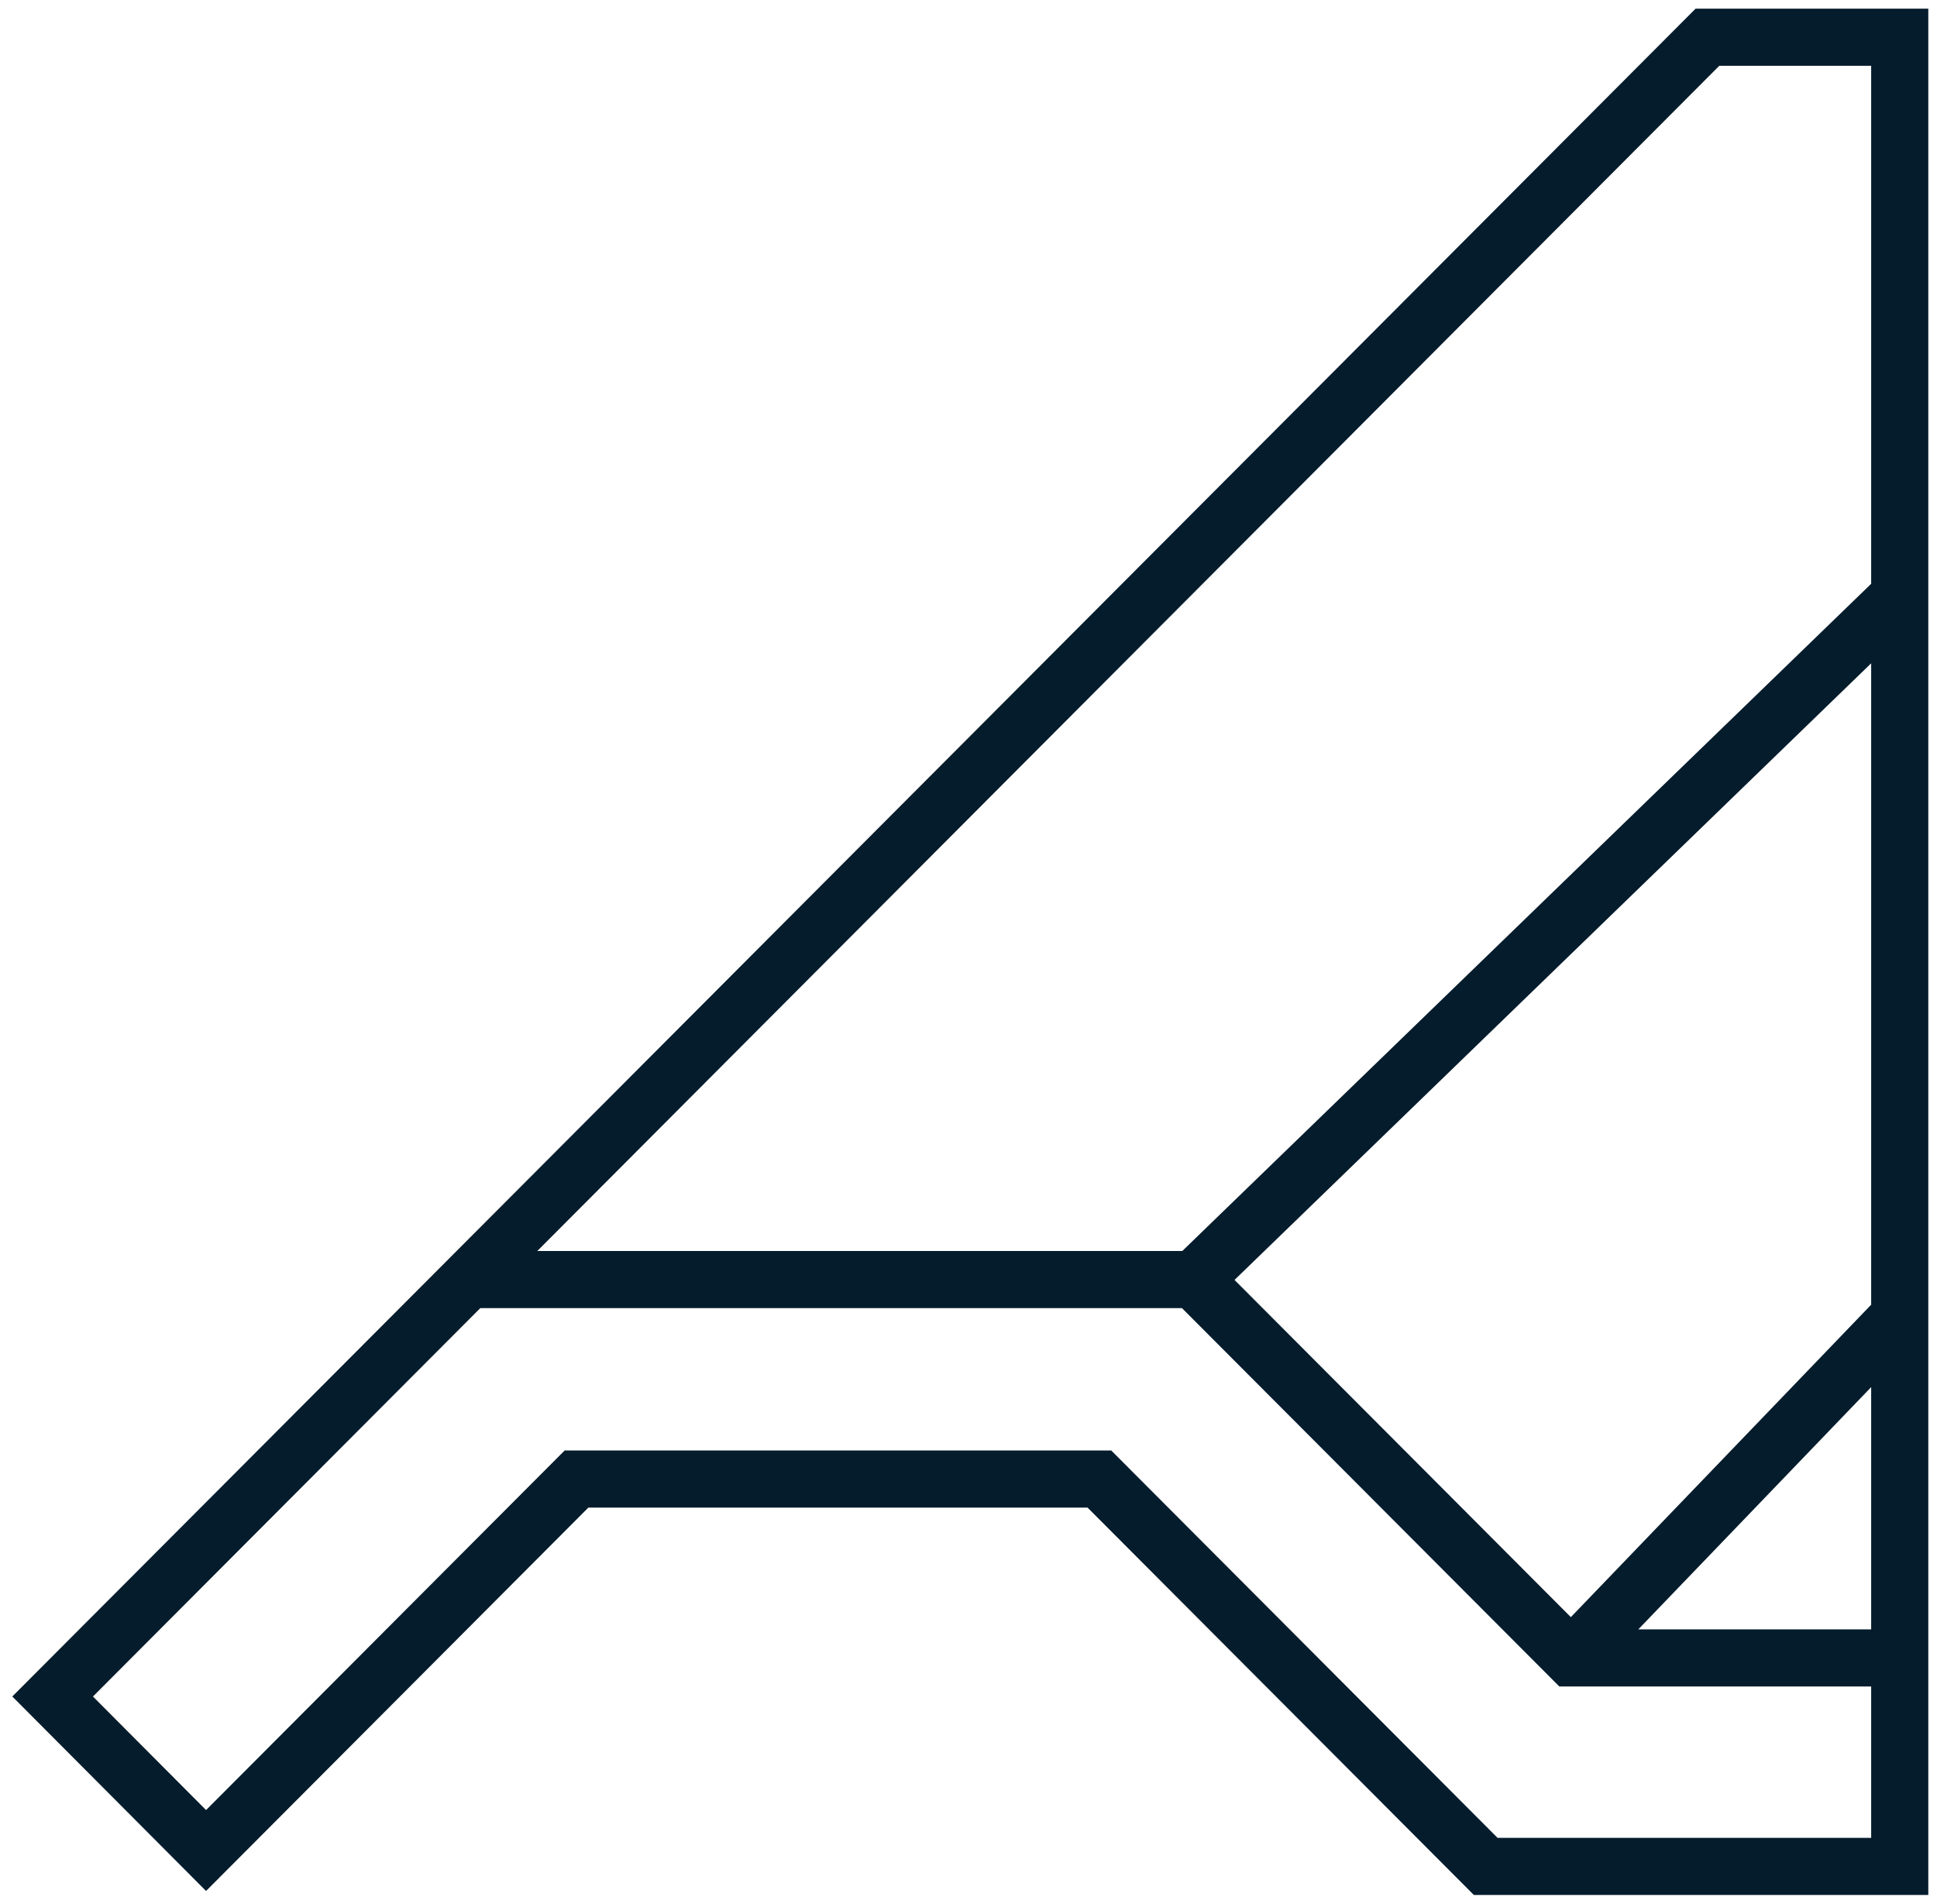 <svg xmlns="http://www.w3.org/2000/svg" xmlns:xlink="http://www.w3.org/1999/xlink" width="101.721" height="99.996" viewBox="0 0 101.721 99.996">
  <defs>
    <clipPath id="clip-path">
      <path id="Caminho_668" data-name="Caminho 668" d="M0,55.3H101.721v-100H0Z" transform="translate(0 44.694)" fill="none"/>
    </clipPath>
  </defs>
  <g id="Grupo_14" data-name="Grupo 14" transform="translate(0 44.694)">
    <g id="Grupo_13" data-name="Grupo 13" transform="translate(0 -44.694)" clip-path="url(#clip-path)">
      <g id="Grupo_12" data-name="Grupo 12" transform="translate(2.764 1.957)">
        <path id="Caminho_667" data-name="Caminho 667" d="M0,48.2,86.9-38.956H97V57.125H75.258L54.972,36.778H27.51L8.057,56.29ZM21.857,26.3H59.93L79.748,46.175H97M97-9.613,59.93,26.3M97,28.223,79.748,46.175" transform="translate(0 38.956)" fill="none" stroke="#051c2c" stroke-width="3"/>
      </g>
    </g>
  </g>
</svg>
